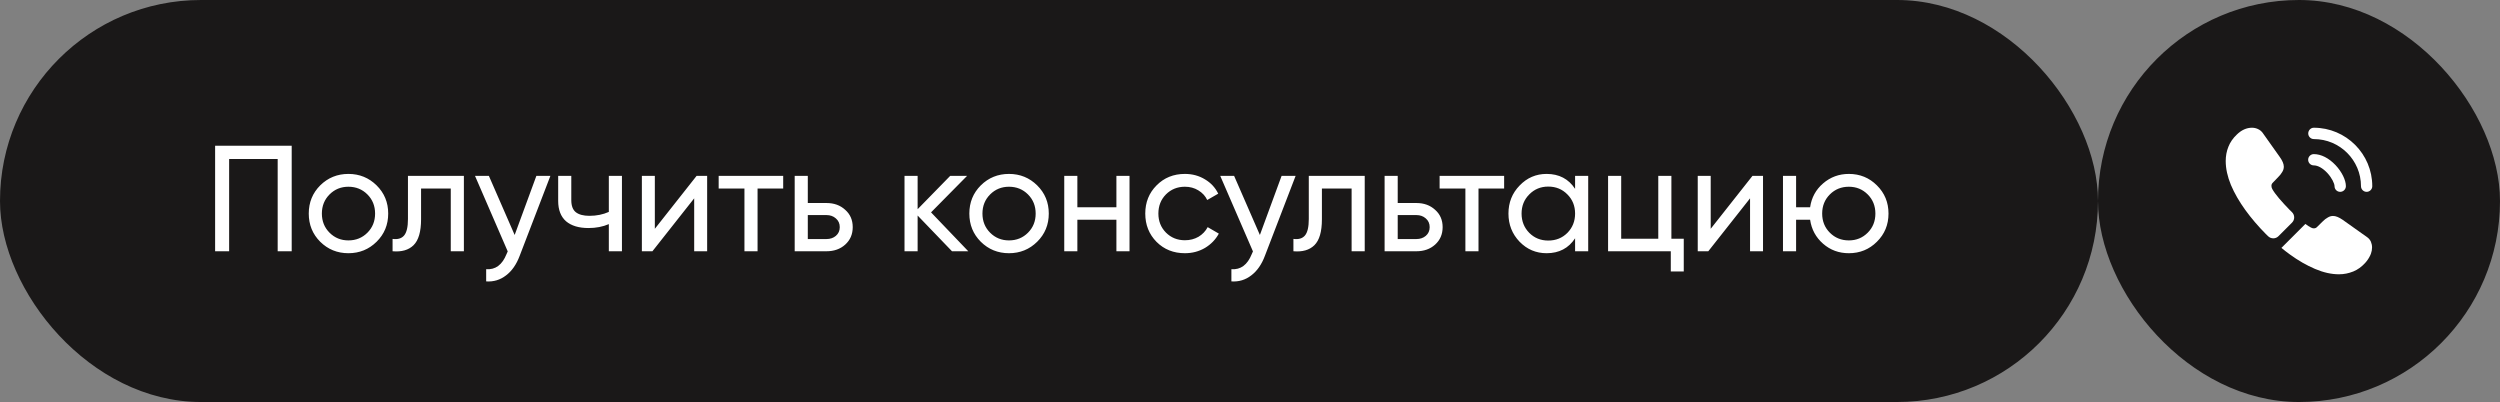 <?xml version="1.0" encoding="UTF-8"?> <svg xmlns="http://www.w3.org/2000/svg" width="199" height="32" viewBox="0 0 199 32" fill="none"><rect x="0" y="0" width="199" height="32" fill="#808080" stroke="none"/><rect width="167" height="32" rx="16" fill="#1A1818"></rect><path d="M23.219 11.6V20H22.103V12.656H18.239V20H17.123V11.6H23.219ZM29.977 19.244C29.361 19.852 28.613 20.156 27.733 20.156C26.853 20.156 26.105 19.852 25.489 19.244C24.881 18.636 24.577 17.888 24.577 17C24.577 16.112 24.881 15.364 25.489 14.756C26.105 14.148 26.853 13.844 27.733 13.844C28.613 13.844 29.361 14.148 29.977 14.756C30.593 15.364 30.901 16.112 30.901 17C30.901 17.888 30.593 18.636 29.977 19.244ZM27.733 19.136C28.333 19.136 28.837 18.932 29.245 18.524C29.653 18.116 29.857 17.608 29.857 17C29.857 16.392 29.653 15.884 29.245 15.476C28.837 15.068 28.333 14.864 27.733 14.864C27.141 14.864 26.641 15.068 26.233 15.476C25.825 15.884 25.621 16.392 25.621 17C25.621 17.608 25.825 18.116 26.233 18.524C26.641 18.932 27.141 19.136 27.733 19.136ZM36.925 14V20H35.881V15.008H33.517V17.456C33.517 18.44 33.317 19.128 32.917 19.52C32.525 19.904 31.969 20.064 31.249 20V19.016C31.657 19.072 31.961 18.984 32.161 18.752C32.369 18.512 32.473 18.072 32.473 17.432V14H36.925ZM42.695 14H43.811L41.363 20.372C41.107 21.052 40.747 21.568 40.283 21.92C39.819 22.28 39.291 22.44 38.699 22.4V21.428C39.435 21.484 39.975 21.084 40.319 20.228L40.415 20.012L37.811 14H38.915L40.967 18.704L42.695 14ZM48.463 14H49.507V20H48.463V17.84C47.983 18.048 47.443 18.152 46.843 18.152C46.075 18.152 45.479 17.972 45.055 17.612C44.639 17.244 44.431 16.704 44.431 15.992V14H45.475V15.932C45.475 16.38 45.595 16.7 45.835 16.892C46.083 17.084 46.443 17.18 46.915 17.18C47.483 17.18 47.999 17.076 48.463 16.868V14ZM55.449 14H56.289V20H55.257V15.788L51.933 20H51.093V14H52.125V18.212L55.449 14ZM62.342 14V15.008H60.302V20H59.258V15.008H57.206V14H62.342ZM65.789 16.16C66.389 16.16 66.885 16.34 67.277 16.7C67.677 17.052 67.877 17.512 67.877 18.08C67.877 18.648 67.677 19.112 67.277 19.472C66.885 19.824 66.389 20 65.789 20H63.257V14H64.301V16.16H65.789ZM65.789 19.028C66.085 19.028 66.333 18.944 66.533 18.776C66.741 18.6 66.845 18.368 66.845 18.08C66.845 17.792 66.741 17.56 66.533 17.384C66.333 17.208 66.085 17.12 65.789 17.12H64.301V19.028H65.789ZM77.075 20H75.779L73.043 17.156V20H71.999V14H73.043V16.652L75.635 14H76.979L74.111 16.904L77.075 20ZM82.559 19.244C81.943 19.852 81.195 20.156 80.315 20.156C79.435 20.156 78.687 19.852 78.071 19.244C77.463 18.636 77.159 17.888 77.159 17C77.159 16.112 77.463 15.364 78.071 14.756C78.687 14.148 79.435 13.844 80.315 13.844C81.195 13.844 81.943 14.148 82.559 14.756C83.175 15.364 83.483 16.112 83.483 17C83.483 17.888 83.175 18.636 82.559 19.244ZM80.315 19.136C80.915 19.136 81.419 18.932 81.827 18.524C82.235 18.116 82.439 17.608 82.439 17C82.439 16.392 82.235 15.884 81.827 15.476C81.419 15.068 80.915 14.864 80.315 14.864C79.723 14.864 79.223 15.068 78.815 15.476C78.407 15.884 78.203 16.392 78.203 17C78.203 17.608 78.407 18.116 78.815 18.524C79.223 18.932 79.723 19.136 80.315 19.136ZM88.866 14H89.91V20H88.866V17.492H85.758V20H84.714V14H85.758V16.496H88.866V14ZM94.319 20.156C93.415 20.156 92.663 19.856 92.063 19.256C91.463 18.648 91.163 17.896 91.163 17C91.163 16.104 91.463 15.356 92.063 14.756C92.663 14.148 93.415 13.844 94.319 13.844C94.911 13.844 95.443 13.988 95.915 14.276C96.387 14.556 96.739 14.936 96.971 15.416L96.095 15.92C95.943 15.6 95.707 15.344 95.387 15.152C95.075 14.96 94.719 14.864 94.319 14.864C93.719 14.864 93.215 15.068 92.807 15.476C92.407 15.884 92.207 16.392 92.207 17C92.207 17.6 92.407 18.104 92.807 18.512C93.215 18.92 93.719 19.124 94.319 19.124C94.719 19.124 95.079 19.032 95.399 18.848C95.719 18.656 95.963 18.4 96.131 18.08L97.019 18.596C96.763 19.068 96.395 19.448 95.915 19.736C95.435 20.016 94.903 20.156 94.319 20.156ZM102.015 14H103.131L100.683 20.372C100.427 21.052 100.067 21.568 99.603 21.92C99.139 22.28 98.611 22.44 98.019 22.4V21.428C98.755 21.484 99.295 21.084 99.639 20.228L99.735 20.012L97.131 14H98.235L100.287 18.704L102.015 14ZM108.632 14V20H107.588V15.008H105.224V17.456C105.224 18.44 105.024 19.128 104.624 19.52C104.232 19.904 103.676 20.064 102.956 20V19.016C103.364 19.072 103.668 18.984 103.868 18.752C104.076 18.512 104.18 18.072 104.18 17.432V14H108.632ZM112.746 16.16C113.346 16.16 113.842 16.34 114.234 16.7C114.634 17.052 114.834 17.512 114.834 18.08C114.834 18.648 114.634 19.112 114.234 19.472C113.842 19.824 113.346 20 112.746 20H110.214V14H111.258V16.16H112.746ZM112.746 19.028C113.042 19.028 113.29 18.944 113.49 18.776C113.698 18.6 113.802 18.368 113.802 18.08C113.802 17.792 113.698 17.56 113.49 17.384C113.29 17.208 113.042 17.12 112.746 17.12H111.258V19.028H112.746ZM119.729 14V15.008H117.689V20H116.645V15.008H114.593V14H119.729ZM125.377 14H126.421V20H125.377V18.968C124.857 19.76 124.101 20.156 123.109 20.156C122.269 20.156 121.553 19.852 120.961 19.244C120.369 18.628 120.073 17.88 120.073 17C120.073 16.12 120.369 15.376 120.961 14.768C121.553 14.152 122.269 13.844 123.109 13.844C124.101 13.844 124.857 14.24 125.377 15.032V14ZM123.241 19.148C123.849 19.148 124.357 18.944 124.765 18.536C125.173 18.12 125.377 17.608 125.377 17C125.377 16.392 125.173 15.884 124.765 15.476C124.357 15.06 123.849 14.852 123.241 14.852C122.641 14.852 122.137 15.06 121.729 15.476C121.321 15.884 121.117 16.392 121.117 17C121.117 17.608 121.321 18.12 121.729 18.536C122.137 18.944 122.641 19.148 123.241 19.148ZM133.043 19.004H134.027V21.608H132.995V20H128.003V14H129.047V19.004H131.999V14H133.043V19.004ZM139.496 14H140.336V20H139.304V15.788L135.98 20H135.14V14H136.172V18.212L139.496 14ZM147.169 13.844C148.049 13.844 148.793 14.148 149.401 14.756C150.017 15.364 150.325 16.112 150.325 17C150.325 17.888 150.017 18.636 149.401 19.244C148.793 19.852 148.049 20.156 147.169 20.156C146.377 20.156 145.693 19.904 145.117 19.4C144.541 18.896 144.197 18.26 144.085 17.492H142.969V20H141.925V14H142.969V16.496H144.085C144.197 15.728 144.541 15.096 145.117 14.6C145.701 14.096 146.385 13.844 147.169 13.844ZM147.169 19.136C147.761 19.136 148.261 18.932 148.669 18.524C149.077 18.116 149.281 17.608 149.281 17C149.281 16.392 149.077 15.884 148.669 15.476C148.261 15.068 147.761 14.864 147.169 14.864C146.569 14.864 146.065 15.068 145.657 15.476C145.249 15.884 145.045 16.392 145.045 17C145.045 17.608 145.249 18.116 145.657 18.524C146.065 18.932 146.569 19.136 147.169 19.136Z" fill="white"></path><rect x="167" width="32" height="32" rx="16" fill="#1A1818"></rect><path d="M186.278 15.271C186.027 15.271 185.829 15.067 185.829 14.822C185.829 14.606 185.613 14.157 185.252 13.766C184.896 13.387 184.505 13.165 184.178 13.165C183.927 13.165 183.729 12.961 183.729 12.716C183.729 12.471 183.933 12.267 184.178 12.267C184.762 12.267 185.374 12.582 185.911 13.147C186.412 13.678 186.733 14.337 186.733 14.816C186.733 15.067 186.529 15.271 186.278 15.271Z" fill="white"></path><path d="M188.384 15.271C188.133 15.271 187.935 15.067 187.935 14.822C187.935 12.751 186.249 11.071 184.184 11.071C183.933 11.071 183.735 10.867 183.735 10.622C183.735 10.377 183.933 10.167 184.178 10.167C186.745 10.167 188.833 12.255 188.833 14.822C188.833 15.067 188.629 15.271 188.384 15.271Z" fill="white"></path><path d="M182.446 17.721L181.367 18.8C181.139 19.028 180.777 19.028 180.544 18.806C180.48 18.742 180.416 18.683 180.352 18.619C179.751 18.013 179.208 17.377 178.724 16.712C178.246 16.047 177.861 15.382 177.581 14.723C177.307 14.058 177.167 13.422 177.167 12.815C177.167 12.418 177.237 12.039 177.377 11.689C177.517 11.333 177.738 11.007 178.047 10.715C178.421 10.348 178.829 10.167 179.261 10.167C179.424 10.167 179.587 10.202 179.733 10.272C179.885 10.342 180.019 10.447 180.124 10.598L181.477 12.506C181.582 12.652 181.658 12.786 181.711 12.914C181.763 13.037 181.792 13.159 181.792 13.27C181.792 13.41 181.752 13.55 181.67 13.684C181.594 13.818 181.483 13.958 181.343 14.098L180.9 14.559C180.836 14.623 180.807 14.699 180.807 14.793C180.807 14.839 180.812 14.88 180.824 14.927C180.842 14.973 180.859 15.008 180.871 15.043C180.976 15.236 181.157 15.487 181.413 15.79C181.676 16.093 181.956 16.403 182.259 16.712C182.317 16.77 182.382 16.828 182.44 16.887C182.673 17.114 182.679 17.488 182.446 17.721Z" fill="white"></path><path d="M188.816 19.692C188.816 19.856 188.787 20.025 188.728 20.188C188.711 20.235 188.693 20.282 188.67 20.328C188.571 20.538 188.443 20.737 188.273 20.923C187.988 21.238 187.673 21.466 187.317 21.612C187.311 21.612 187.305 21.617 187.299 21.617C186.955 21.757 186.582 21.833 186.179 21.833C185.584 21.833 184.948 21.693 184.278 21.407C183.607 21.122 182.936 20.737 182.271 20.252C182.043 20.083 181.816 19.914 181.6 19.733L183.508 17.826C183.671 17.948 183.817 18.042 183.939 18.106C183.968 18.117 184.003 18.135 184.044 18.152C184.091 18.17 184.138 18.176 184.19 18.176C184.289 18.176 184.365 18.141 184.429 18.077L184.873 17.639C185.018 17.493 185.158 17.382 185.293 17.312C185.427 17.231 185.561 17.19 185.707 17.19C185.818 17.19 185.934 17.213 186.063 17.266C186.191 17.318 186.325 17.394 186.471 17.493L188.402 18.864C188.553 18.969 188.658 19.092 188.723 19.237C188.781 19.383 188.816 19.529 188.816 19.692Z" fill="white"></path></svg> 